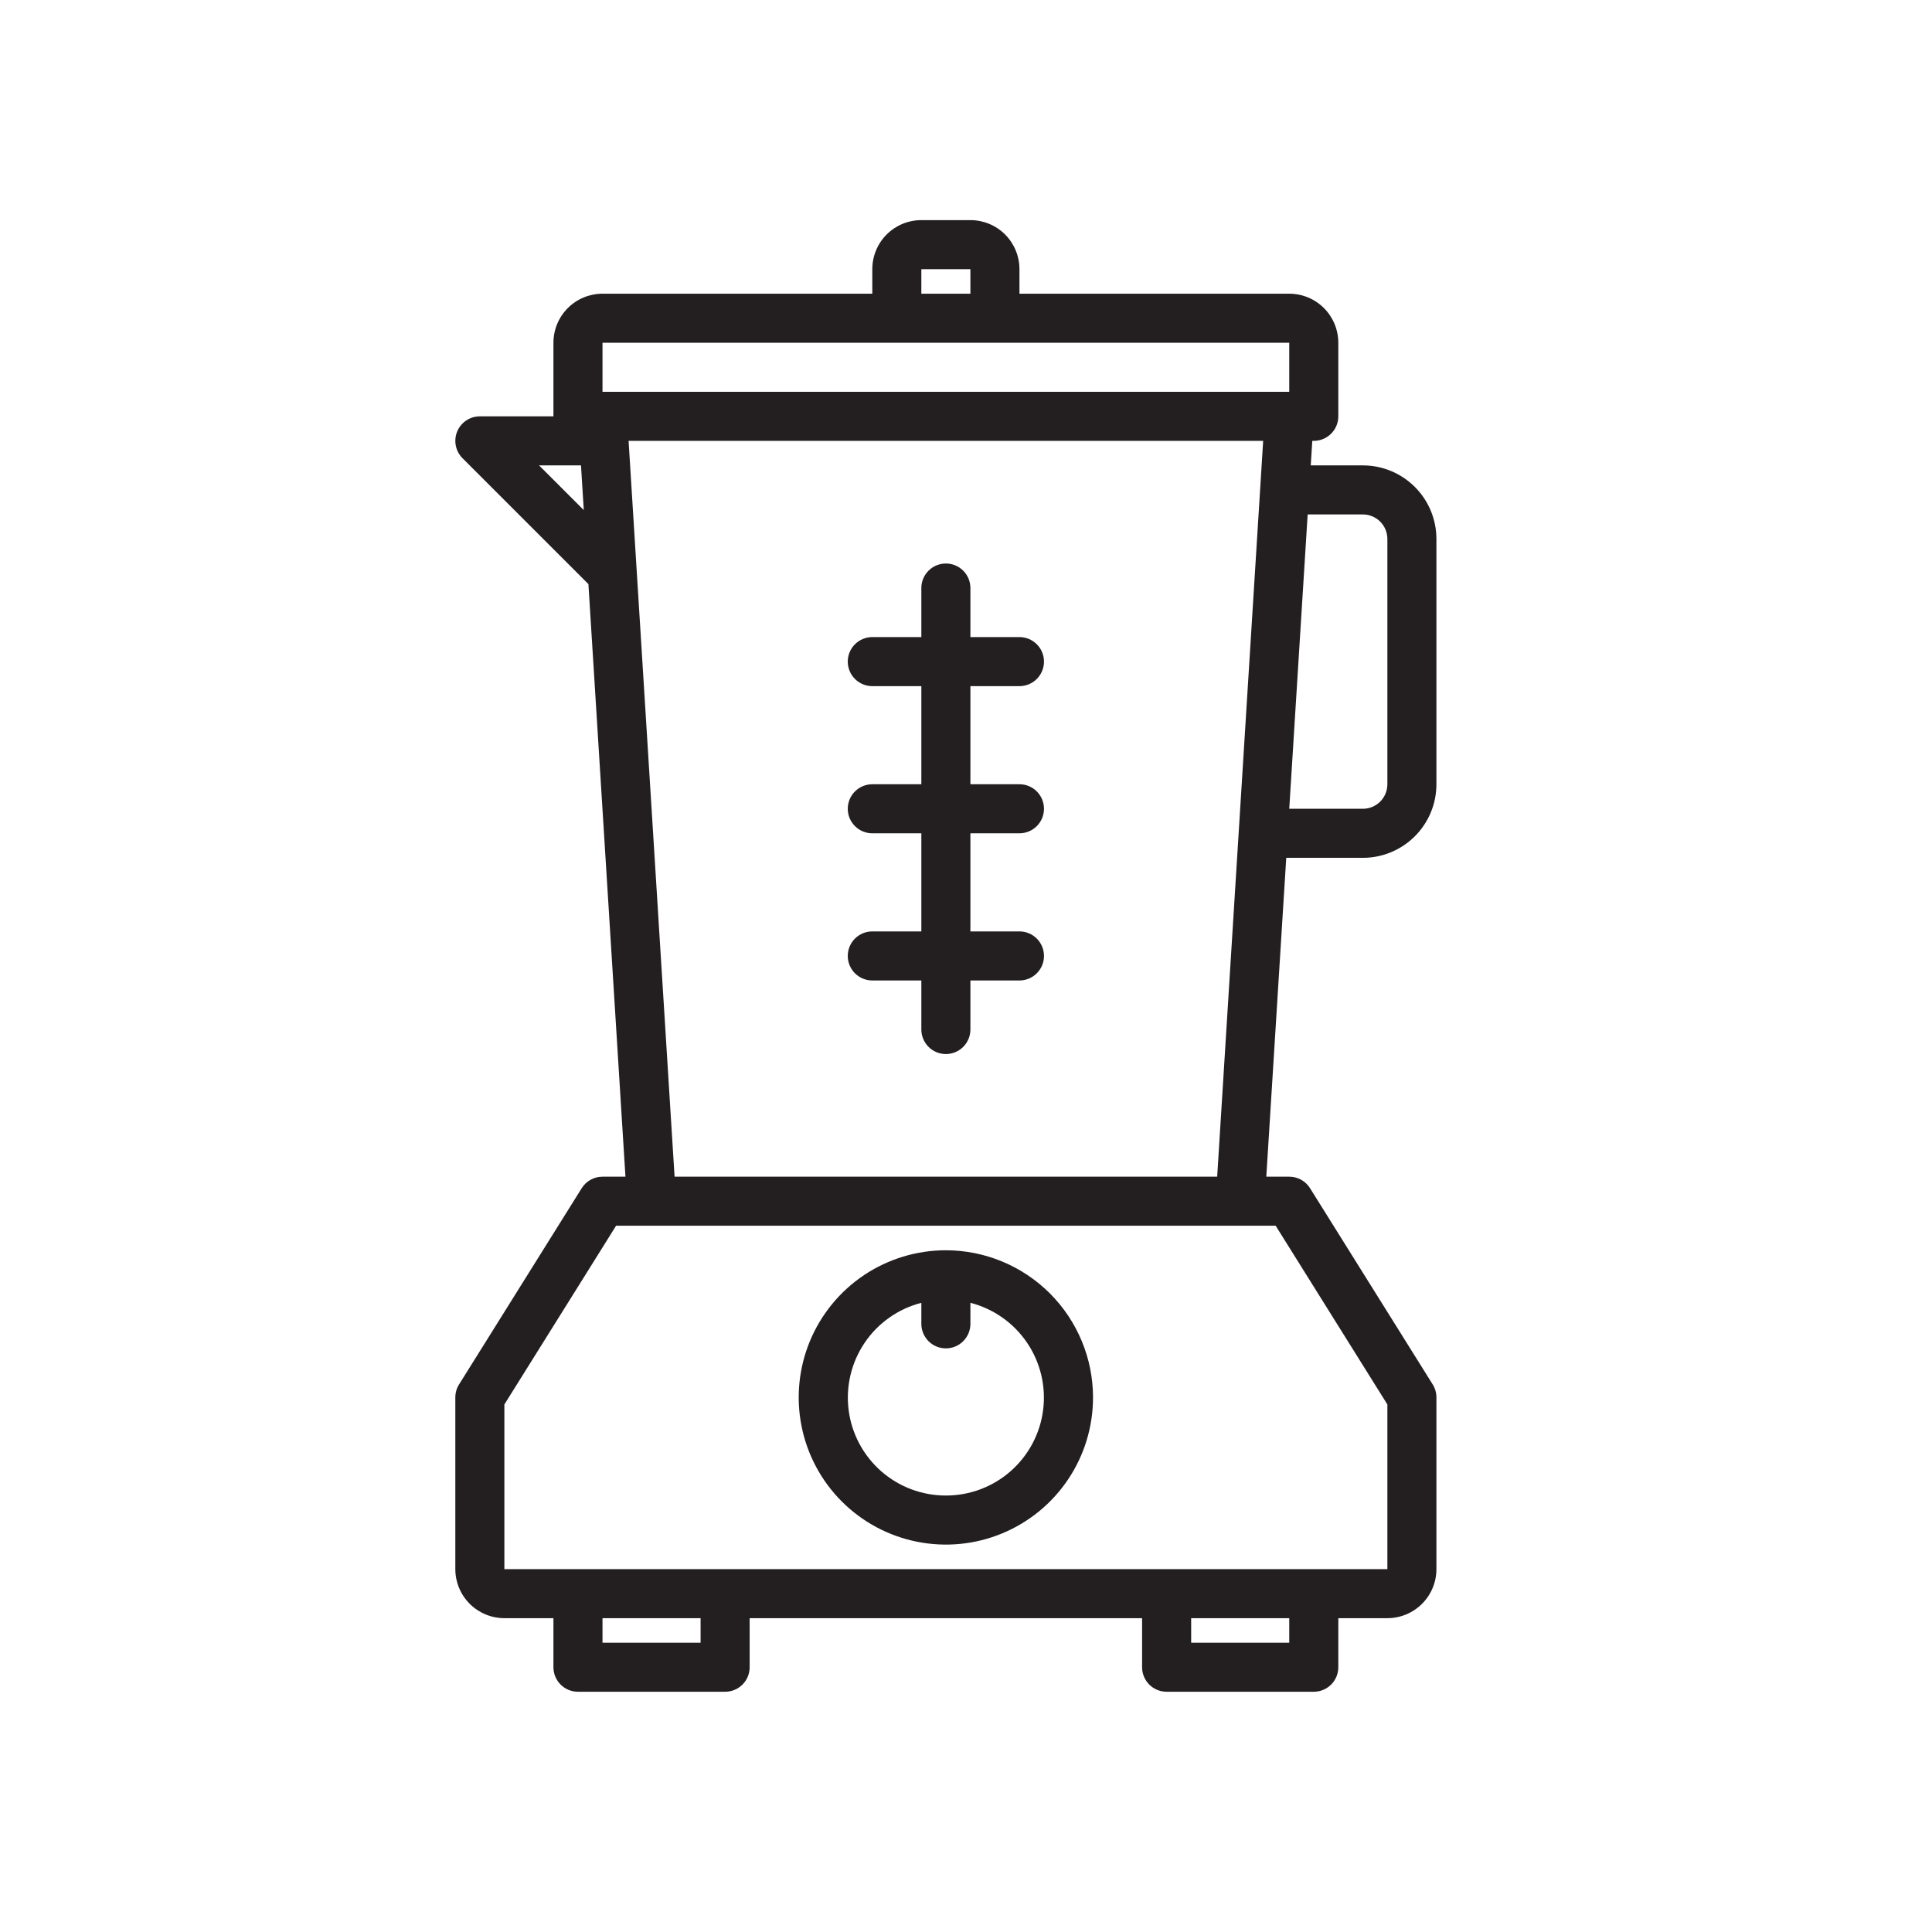 <svg width="96" height="96" viewBox="-8 -8 96 96" fill="none" xmlns="http://www.w3.org/2000/svg">
    <path d="M39 54.125C37.554 54.125 36.14 54.554 34.937 55.357C33.735 56.161 32.798 57.303 32.244 58.639C31.691 59.975 31.546 61.446 31.828 62.864C32.11 64.283 32.807 65.586 33.829 66.608C34.852 67.631 36.155 68.327 37.573 68.609C38.992 68.892 40.462 68.747 41.798 68.193C43.135 67.64 44.277 66.703 45.08 65.5C45.884 64.298 46.312 62.884 46.312 61.438C46.311 59.499 45.539 57.64 44.169 56.269C42.798 54.898 40.939 54.127 39 54.125ZM39 66.312C37.815 66.314 36.67 65.883 35.78 65.1C34.891 64.317 34.317 63.237 34.168 62.062C34.018 60.886 34.303 59.696 34.968 58.716C35.633 57.735 36.634 57.031 37.781 56.736V57.781C37.781 58.105 37.91 58.414 38.138 58.643C38.367 58.872 38.677 59 39 59C39.323 59 39.633 58.872 39.862 58.643C40.09 58.414 40.219 58.105 40.219 57.781V56.736C41.366 57.031 42.367 57.735 43.032 58.716C43.697 59.696 43.982 60.886 43.832 62.062C43.683 63.237 43.109 64.317 42.22 65.1C41.33 65.883 40.185 66.314 39 66.312ZM42.656 26.094C42.98 26.094 43.289 25.965 43.518 25.737C43.747 25.508 43.875 25.198 43.875 24.875C43.875 24.552 43.747 24.242 43.518 24.013C43.289 23.785 42.98 23.656 42.656 23.656H40.219V21.219C40.219 20.895 40.09 20.585 39.862 20.357C39.633 20.128 39.323 20 39 20C38.677 20 38.367 20.128 38.138 20.357C37.91 20.585 37.781 20.895 37.781 21.219V23.656H35.344C35.02 23.656 34.711 23.785 34.482 24.013C34.253 24.242 34.125 24.552 34.125 24.875C34.125 25.198 34.253 25.508 34.482 25.737C34.711 25.965 35.02 26.094 35.344 26.094H37.781V30.969H35.344C35.02 30.969 34.711 31.097 34.482 31.326C34.253 31.554 34.125 31.864 34.125 32.188C34.125 32.511 34.253 32.821 34.482 33.049C34.711 33.278 35.02 33.406 35.344 33.406H37.781V38.281H35.344C35.02 38.281 34.711 38.41 34.482 38.638C34.253 38.867 34.125 39.177 34.125 39.5C34.125 39.823 34.253 40.133 34.482 40.362C34.711 40.59 35.02 40.719 35.344 40.719H37.781V43.156C37.781 43.48 37.91 43.789 38.138 44.018C38.367 44.247 38.677 44.375 39 44.375C39.323 44.375 39.633 44.247 39.862 44.018C40.09 43.789 40.219 43.48 40.219 43.156V40.719H42.656C42.98 40.719 43.289 40.59 43.518 40.362C43.747 40.133 43.875 39.823 43.875 39.5C43.875 39.177 43.747 38.867 43.518 38.638C43.289 38.41 42.98 38.281 42.656 38.281H40.219V33.406H42.656C42.98 33.406 43.289 33.278 43.518 33.049C43.747 32.821 43.875 32.511 43.875 32.188C43.875 31.864 43.747 31.554 43.518 31.326C43.289 31.097 42.98 30.969 42.656 30.969H40.219V26.094H42.656Z" fill="#231F20"/>
    <path d="M59.719 34.625C60.688 34.625 61.618 34.24 62.304 33.554C62.99 32.868 63.375 31.938 63.375 30.969V18.781C63.375 17.812 62.99 16.882 62.304 16.196C61.618 15.51 60.688 15.125 59.719 15.125H57.131L57.207 13.906H57.281C57.605 13.906 57.914 13.778 58.143 13.549C58.372 13.321 58.5 13.011 58.5 12.688V9.031C58.5 8.385 58.243 7.765 57.786 7.308C57.329 6.851 56.709 6.594 56.062 6.594H42.656V5.375C42.656 4.729 42.399 4.109 41.942 3.651C41.485 3.194 40.865 2.938 40.219 2.938H37.781C37.135 2.938 36.515 3.194 36.058 3.651C35.601 4.109 35.344 4.729 35.344 5.375V6.594H21.938C21.291 6.594 20.671 6.851 20.214 7.308C19.757 7.765 19.5 8.385 19.5 9.031V12.688H15.844C15.603 12.688 15.367 12.759 15.167 12.893C14.966 13.027 14.81 13.217 14.718 13.44C14.626 13.663 14.602 13.908 14.649 14.144C14.696 14.38 14.812 14.598 14.982 14.768L21.238 21.024L23.078 50.469H21.938C21.731 50.469 21.527 50.521 21.347 50.621C21.166 50.722 21.014 50.866 20.904 51.042L14.81 60.792C14.689 60.985 14.625 61.209 14.625 61.438V69.969C14.625 70.615 14.882 71.235 15.339 71.692C15.796 72.149 16.416 72.406 17.062 72.406H19.5V74.844C19.5 75.167 19.628 75.477 19.857 75.706C20.085 75.934 20.395 76.062 20.719 76.062H28.031C28.355 76.062 28.665 75.934 28.893 75.706C29.122 75.477 29.25 75.167 29.25 74.844V72.406H48.75V74.844C48.75 75.167 48.878 75.477 49.107 75.706C49.336 75.934 49.645 76.062 49.969 76.062H57.281C57.605 76.062 57.914 75.934 58.143 75.706C58.372 75.477 58.5 75.167 58.5 74.844V72.406H60.938C61.584 72.406 62.204 72.149 62.661 71.692C63.118 71.235 63.375 70.615 63.375 69.969V61.438C63.375 61.209 63.311 60.985 63.19 60.792L57.096 51.042C56.986 50.866 56.834 50.722 56.653 50.621C56.472 50.521 56.269 50.469 56.062 50.469H54.922L55.913 34.625H59.719ZM59.719 17.562C60.042 17.562 60.352 17.691 60.581 17.919C60.809 18.148 60.938 18.458 60.938 18.781V30.969C60.938 31.292 60.809 31.602 60.581 31.831C60.352 32.059 60.042 32.188 59.719 32.188H56.062L56.977 17.562H59.719ZM37.781 5.375H40.219V6.594H37.781V5.375ZM21.938 9.031H56.062V11.469H21.938V9.031ZM18.786 15.125H20.869L21.008 17.347L18.786 15.125ZM26.812 73.625H21.938V72.406H26.812V73.625ZM56.062 73.625H51.188V72.406H56.062V73.625ZM60.938 61.787V69.969H17.062V61.787L22.613 52.906H55.387L60.938 61.787ZM25.519 50.469L23.234 13.906H54.766L52.481 50.469H25.519Z" fill="#231F20"/>
</svg>
